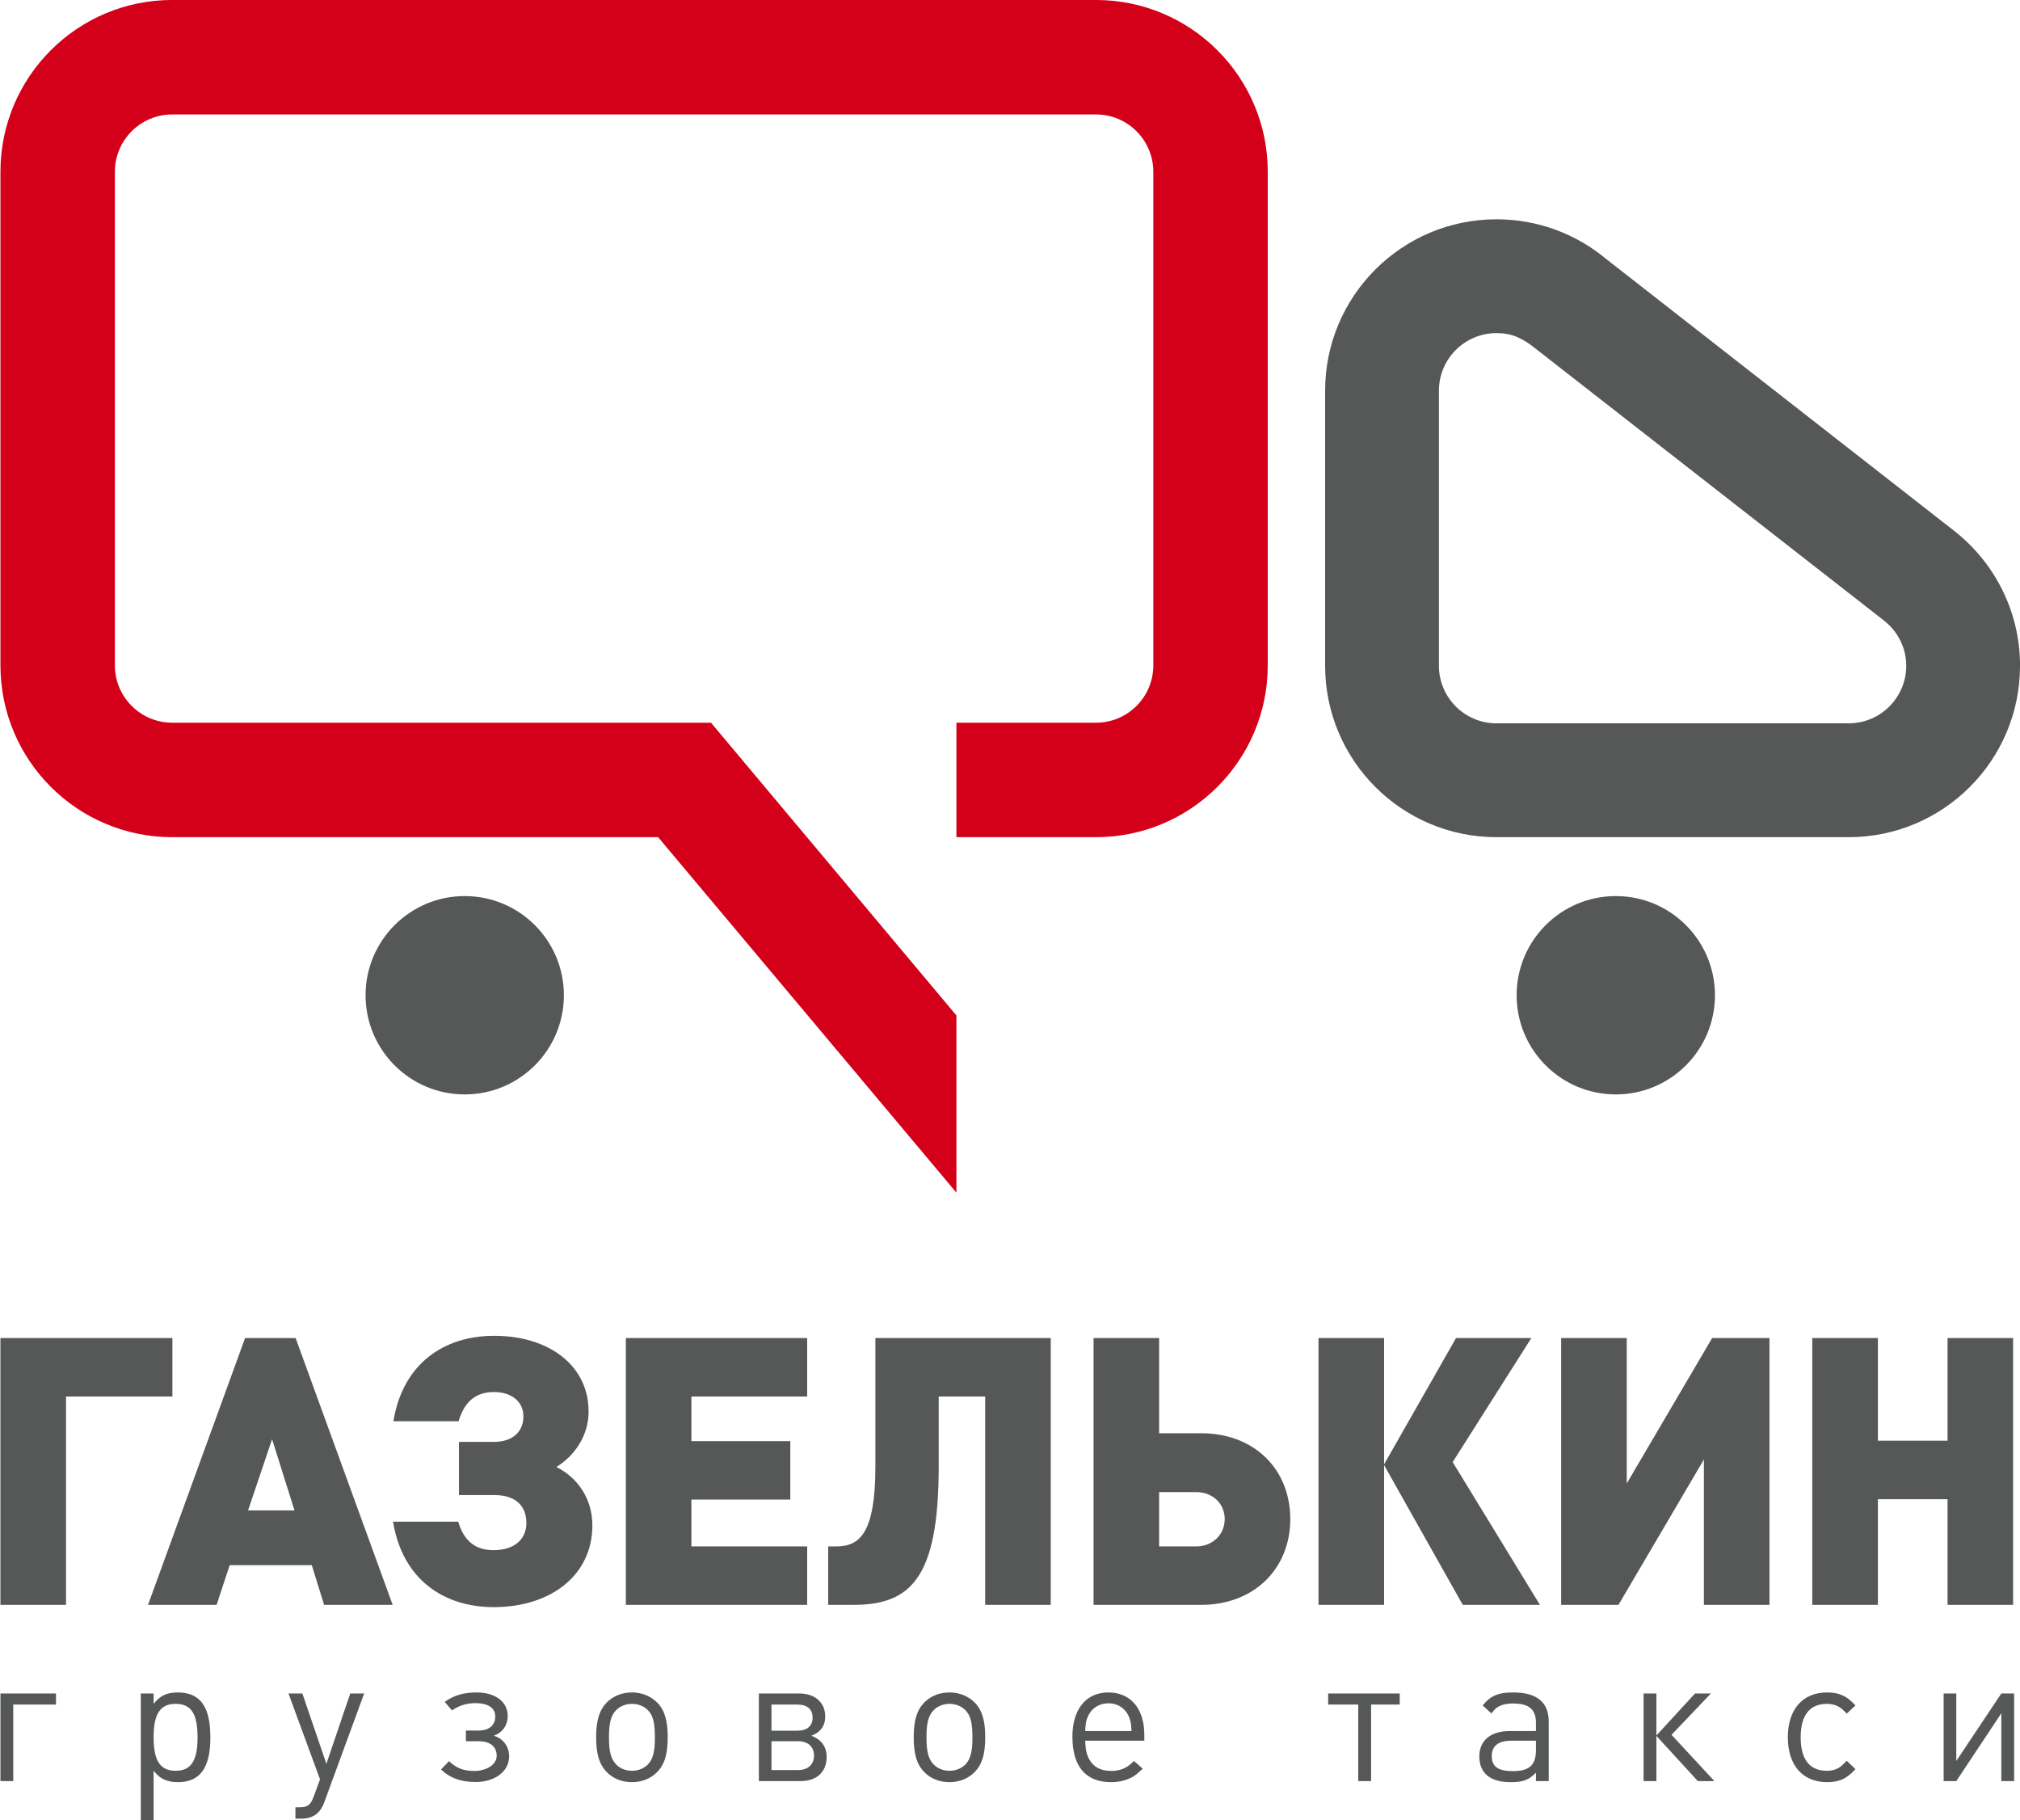 <?xml version="1.0" encoding="UTF-8"?>
<svg xmlns="http://www.w3.org/2000/svg" xmlns:xlink="http://www.w3.org/1999/xlink" width="318pt" height="286.5pt" viewBox="0 0 318 286.5" version="1.1">
<defs>
<clipPath id="clip1">
  <path d="M 0 266 L 318 266 L 318 286.5 L 0 286.5 Z M 0 266 "/>
</clipPath>
</defs>
<g id="surface1">
<path style=" stroke:none;fill-rule:evenodd;fill:rgb(83.202%,0%,9.813%);fill-opacity:1;" d="M 0.07 104.719 L 0.07 27.043 C 0.07 12.102 12.176 -0.004 27.117 -0.004 L 172.531 -0.004 C 187.465 -0.004 199.578 12.102 199.578 27.043 L 199.578 104.719 C 199.578 119.652 187.465 131.766 172.531 131.766 L 150.566 131.766 L 150.566 113.75 L 172.531 113.75 C 177.52 113.75 181.562 109.707 181.562 104.719 L 181.562 27.043 C 181.562 22.055 177.52 18.012 172.531 18.012 L 27.117 18.012 C 22.129 18.012 18.086 22.055 18.086 27.043 L 18.086 104.719 C 18.086 109.707 22.129 113.75 27.117 113.75 L 111.93 113.75 L 150.566 159.828 L 150.566 187.715 L 103.605 131.766 L 27.117 131.766 C 12.176 131.766 0.07 119.652 0.07 104.719 Z M 0.07 104.719 "/>
<path style=" stroke:none;fill-rule:evenodd;fill:rgb(33.714%,34.105%,34.105%);fill-opacity:1;" d="M 254.367 172.254 C 245.746 172.254 238.758 165.266 238.758 156.645 C 238.758 148.023 245.746 141.035 254.367 141.035 C 262.988 141.035 269.977 148.023 269.977 156.645 C 269.977 165.266 262.988 172.254 254.367 172.254 Z M 254.367 172.254 "/>
<path style=" stroke:none;fill-rule:evenodd;fill:rgb(33.714%,34.105%,34.105%);fill-opacity:1;" d="M 73.16 172.254 C 64.539 172.254 57.551 165.266 57.551 156.645 C 57.551 148.023 64.539 141.035 73.16 141.035 C 81.781 141.035 88.77 148.023 88.77 156.645 C 88.77 165.266 81.781 172.254 73.16 172.254 Z M 73.16 172.254 "/>
<path style=" stroke:none;fill-rule:evenodd;fill:rgb(33.714%,34.105%,34.105%);fill-opacity:1;" d="M 208.609 104.781 L 208.609 61.496 C 208.609 46.594 220.688 34.516 235.59 34.516 C 242.121 34.516 248.109 36.836 252.777 40.703 L 307.648 83.559 C 313.945 88.5 318.004 96.16 318.004 104.781 C 318.004 119.684 305.922 131.766 291.023 131.766 L 235.59 131.766 C 220.688 131.766 208.609 119.684 208.609 104.781 Z M 226.523 61.496 L 226.523 104.781 C 226.523 109.789 230.586 113.848 235.59 113.848 L 291.023 113.848 C 296.031 113.848 300.09 109.789 300.09 104.781 C 300.09 101.895 298.715 99.348 296.609 97.688 L 241.719 54.855 C 239.602 53.168 237.965 52.43 235.59 52.43 C 230.586 52.43 226.523 56.492 226.523 61.496 Z M 226.523 61.496 "/>
<path style=" stroke:none;fill-rule:evenodd;fill:rgb(33.714%,34.105%,34.105%);fill-opacity:1;" d="M 27.141 219.801 L 27.141 210.602 L 0.066 210.602 L 0.066 252.594 L 10.391 252.594 L 10.391 219.801 Z M 61.816 252.594 L 46.539 210.602 L 38.582 210.602 L 23.301 252.594 L 34.098 252.594 L 36.16 246.344 L 49.082 246.344 L 51.023 252.594 Z M 46.363 237.73 L 39.051 237.73 L 42.832 226.523 Z M 77.738 252.949 C 86.762 252.949 93.254 247.879 93.254 240.094 C 93.254 235.844 90.891 232.543 87.59 230.891 C 90.477 229.121 92.66 225.938 92.66 222.16 C 92.66 214.906 86.41 210.246 77.797 210.246 C 69.836 210.246 63.406 214.668 61.93 223.695 L 72.195 223.695 C 72.898 221.332 74.316 219.094 77.738 219.094 C 80.566 219.094 82.398 220.629 82.398 222.926 C 82.398 225.402 80.629 226.938 77.797 226.938 L 72.254 226.938 L 72.254 235.312 L 77.797 235.312 C 81.34 235.312 82.867 237.145 82.867 239.738 C 82.867 242.152 81.102 243.984 77.68 243.984 C 74.254 243.984 72.84 241.859 72.133 239.5 L 61.871 239.5 C 63.344 248.523 69.773 252.949 77.738 252.949 Z M 127.07 252.594 L 127.07 243.395 L 108.844 243.395 L 108.844 236.023 L 124.414 236.023 L 124.414 226.82 L 108.844 226.82 L 108.844 219.801 L 127.07 219.801 L 127.07 210.602 L 98.523 210.602 L 98.523 252.594 Z M 165.414 252.594 L 165.414 210.602 L 137.809 210.602 L 137.809 230.77 C 137.809 241.449 135.273 243.395 131.617 243.395 L 130.379 243.395 L 130.379 252.594 L 134.328 252.594 C 143.41 252.594 147.777 248.348 147.777 230.77 L 147.777 219.801 L 155.094 219.801 L 155.094 252.594 Z M 203.121 239.09 C 203.121 231.242 197.461 225.582 189.086 225.582 L 182.477 225.582 L 182.477 210.602 L 172.156 210.602 L 172.156 252.594 L 189.086 252.594 C 197.402 252.594 203.121 246.934 203.121 239.09 Z M 192.801 239.09 C 192.801 241.508 190.914 243.395 188.316 243.395 L 182.477 243.395 L 182.477 234.844 L 188.316 234.844 C 190.914 234.844 192.801 236.668 192.801 239.09 Z M 217.891 252.594 L 217.891 230.594 L 230.277 252.594 L 242.426 252.594 L 228.688 230.121 L 241.07 210.602 L 229.215 210.602 L 217.891 230.477 L 217.891 210.602 L 207.566 210.602 L 207.566 252.594 Z M 278.559 252.594 L 278.559 210.602 L 269.535 210.602 L 256.09 233.488 L 256.09 210.602 L 245.766 210.602 L 245.766 252.594 L 254.789 252.594 L 268.238 229.711 L 268.238 252.594 Z M 316.914 252.594 L 316.914 210.602 L 306.594 210.602 L 306.594 226.758 L 295.629 226.758 L 295.629 210.602 L 285.301 210.602 L 285.301 252.594 L 295.629 252.594 L 295.629 235.965 L 306.594 235.965 L 306.594 252.594 Z M 316.914 252.594 "/>
<g clip-path="url(#clip1)" clip-rule="nonzero">
<path style=" stroke:none;fill-rule:evenodd;fill:rgb(33.714%,34.105%,34.105%);fill-opacity:1;" d="M 8.812 268.281 L 8.812 266.543 L 0.07 266.543 L 0.07 280.332 L 2.086 280.332 L 2.086 268.281 Z M 33.117 273.469 C 33.117 268.59 31.523 266.379 27.965 266.379 C 27.094 266.379 26.363 266.52 25.754 266.824 C 25.164 267.133 24.828 267.414 24.18 268.172 L 24.18 266.543 L 22.164 266.543 L 22.164 286.496 L 24.18 286.496 L 24.18 278.707 C 24.852 279.492 25.188 279.773 25.777 280.051 C 26.422 280.359 27.152 280.5 27.992 280.5 C 31.492 280.5 33.117 278.258 33.117 273.469 Z M 31.102 273.469 C 31.102 277.137 30.066 278.707 27.656 278.707 C 25.219 278.707 24.18 277.137 24.18 273.438 C 24.18 269.77 25.219 268.172 27.629 268.172 C 30.094 268.172 31.102 269.711 31.102 273.469 Z M 57.328 266.543 L 55.137 266.543 L 51.383 277.613 L 47.602 266.543 L 45.414 266.543 L 50.379 280.051 L 49.395 282.742 C 48.891 284.113 48.441 284.453 47.129 284.453 L 46.508 284.453 L 46.508 286.246 L 47.379 286.246 C 49.254 286.246 50.402 285.43 51.047 283.668 Z M 80.152 276.438 C 80.152 274.867 79.203 273.633 77.742 273.188 C 79.145 272.684 79.93 271.477 79.93 270.105 C 79.93 267.695 77.773 266.379 75.055 266.379 C 73.148 266.379 71.523 266.77 70.008 267.863 L 71.16 269.207 C 72.281 268.422 73.48 268.059 74.859 268.059 C 76.734 268.059 77.969 268.758 77.969 270.16 C 77.969 271.59 76.902 272.375 75.391 272.375 L 73.344 272.375 L 73.344 274.055 L 75.359 274.055 C 77.043 274.055 78.191 274.809 78.191 276.352 C 78.191 277.863 76.371 278.734 74.719 278.734 C 73.008 278.734 71.914 278.344 70.684 277.191 L 69.422 278.512 C 71.047 279.996 72.727 280.473 74.941 280.473 C 77.715 280.473 80.152 278.93 80.152 276.438 Z M 105.113 273.352 C 105.113 270.777 104.609 269.121 103.434 267.945 C 102.426 266.938 101.023 266.379 99.48 266.379 C 97.914 266.379 96.539 266.938 95.531 267.945 C 94.355 269.152 93.848 270.777 93.848 273.438 C 93.848 276.102 94.355 277.723 95.531 278.93 C 96.539 279.941 97.914 280.5 99.48 280.5 C 101.051 280.5 102.426 279.941 103.434 278.93 C 104.637 277.699 105.113 276.102 105.113 273.352 Z M 103.098 273.523 C 103.098 275.711 102.789 276.887 102.004 277.699 C 101.387 278.344 100.465 278.707 99.48 278.707 C 98.504 278.707 97.602 278.344 96.988 277.699 C 96.176 276.859 95.867 275.68 95.867 273.438 C 95.867 271.195 96.176 269.992 96.988 269.18 C 97.602 268.535 98.527 268.172 99.48 268.172 C 100.465 268.172 101.387 268.535 102.004 269.18 C 102.816 269.992 103.098 271.168 103.098 273.523 Z M 130.137 276.523 C 130.137 274.84 129.215 273.75 127.73 273.188 C 129.129 272.684 129.914 271.645 129.914 270.16 C 129.914 267.977 128.289 266.543 125.852 266.543 L 119.465 266.543 L 119.465 280.332 L 126.016 280.332 C 128.598 280.332 130.137 278.875 130.137 276.523 Z M 127.926 270.328 C 127.926 271.645 127.086 272.402 125.488 272.402 L 121.449 272.402 L 121.449 268.281 L 125.488 268.281 C 127.055 268.281 127.926 269.012 127.926 270.328 Z M 128.145 276.324 C 128.145 277.699 127.223 278.594 125.652 278.594 L 121.449 278.594 L 121.449 274.055 L 125.652 274.055 C 127.223 274.055 128.145 274.949 128.145 276.324 Z M 155.098 273.352 C 155.098 270.777 154.594 269.121 153.422 267.945 C 152.406 266.938 151.008 266.379 149.469 266.379 C 147.895 266.379 146.523 266.938 145.516 267.945 C 144.34 269.152 143.84 270.777 143.84 273.438 C 143.84 276.102 144.34 277.723 145.516 278.93 C 146.523 279.941 147.895 280.5 149.469 280.5 C 151.035 280.5 152.406 279.941 153.422 278.93 C 154.621 277.699 155.098 276.102 155.098 273.352 Z M 153.086 273.523 C 153.086 275.711 152.773 276.887 151.988 277.699 C 151.371 278.344 150.449 278.707 149.469 278.707 C 148.484 278.707 147.59 278.344 146.973 277.699 C 146.156 276.859 145.852 275.68 145.852 273.438 C 145.852 271.195 146.156 269.992 146.973 269.18 C 147.59 268.535 148.512 268.172 149.469 268.172 C 150.449 268.172 151.371 268.535 151.988 269.18 C 152.801 269.992 153.086 271.168 153.086 273.523 Z M 180.145 273.973 L 180.145 273.047 C 180.145 268.926 177.984 266.379 174.484 266.379 C 170.98 266.379 168.824 269.012 168.824 273.352 C 168.824 278.035 170.926 280.5 174.906 280.5 C 175.91 280.5 176.809 280.332 177.566 280.023 C 178.406 279.688 178.883 279.352 179.891 278.371 L 178.516 277.164 C 177.762 277.895 177.398 278.145 176.781 278.398 C 176.277 278.594 175.66 278.734 175.016 278.734 C 173.137 278.734 171.906 278.004 171.262 276.461 C 170.98 275.793 170.895 275.23 170.84 273.973 Z M 178.129 272.457 L 170.84 272.457 C 170.895 271.227 170.98 270.777 171.262 270.16 C 171.82 268.871 173.027 268.086 174.484 268.086 C 176.109 268.086 177.398 269.039 177.879 270.637 C 178.039 271.141 178.07 271.395 178.129 272.457 Z M 220.352 268.281 L 220.352 266.543 L 209.09 266.543 L 209.09 268.281 L 213.824 268.281 L 213.824 280.332 L 215.844 280.332 L 215.844 268.281 Z M 243.809 280.332 L 243.809 270.973 C 243.809 267.918 241.93 266.379 238.234 266.379 C 236.914 266.379 235.938 266.543 235.152 266.938 C 234.48 267.273 234.141 267.582 233.414 268.422 L 234.785 269.684 C 235.297 269.012 235.574 268.758 236.047 268.535 C 236.609 268.254 237.281 268.117 238.176 268.117 C 240.699 268.117 241.797 269.039 241.797 271.141 L 241.797 272.457 L 237.645 272.457 C 234.676 272.457 232.883 273.945 232.883 276.438 C 232.883 279.07 234.59 280.5 237.785 280.5 C 238.852 280.5 239.578 280.418 240.223 280.137 C 240.785 279.91 241.121 279.66 241.797 279.016 L 241.797 280.332 Z M 241.797 275.457 C 241.797 277.809 240.754 278.762 238.176 278.762 C 235.852 278.762 234.84 278.062 234.84 276.406 C 234.84 274.785 235.879 273.973 237.926 273.973 L 241.797 273.973 Z M 260.758 280.332 L 260.758 273.215 L 267.289 280.332 L 269.895 280.332 L 263.141 273.047 L 269.34 266.543 L 266.84 266.543 L 260.758 273.156 L 260.758 266.543 L 258.742 266.543 L 258.742 280.332 Z M 292.102 278.453 L 290.727 277.137 C 290.004 277.895 289.664 278.176 289.105 278.426 C 288.652 278.621 288.18 278.707 287.59 278.707 C 284.879 278.707 283.473 276.914 283.473 273.438 C 283.473 269.965 284.898 268.172 287.617 268.172 C 288.211 268.172 288.715 268.281 289.16 268.48 C 289.691 268.703 290.027 268.98 290.727 269.711 L 292.102 268.422 C 291.176 267.469 290.727 267.133 289.973 266.797 C 289.301 266.52 288.547 266.379 287.648 266.379 C 283.777 266.379 281.453 269.039 281.453 273.438 C 281.453 277.84 283.777 280.5 287.648 280.5 C 288.547 280.5 289.301 280.359 289.973 280.082 C 290.727 279.742 291.176 279.406 292.102 278.453 Z M 317.074 280.332 L 317.074 266.543 L 315.059 266.543 L 307.969 277.164 L 307.969 266.543 L 305.977 266.543 L 305.977 280.332 L 307.969 280.332 L 315.059 269.656 L 315.059 280.332 Z M 317.074 280.332 "/>
</g>
</g>
</svg>
